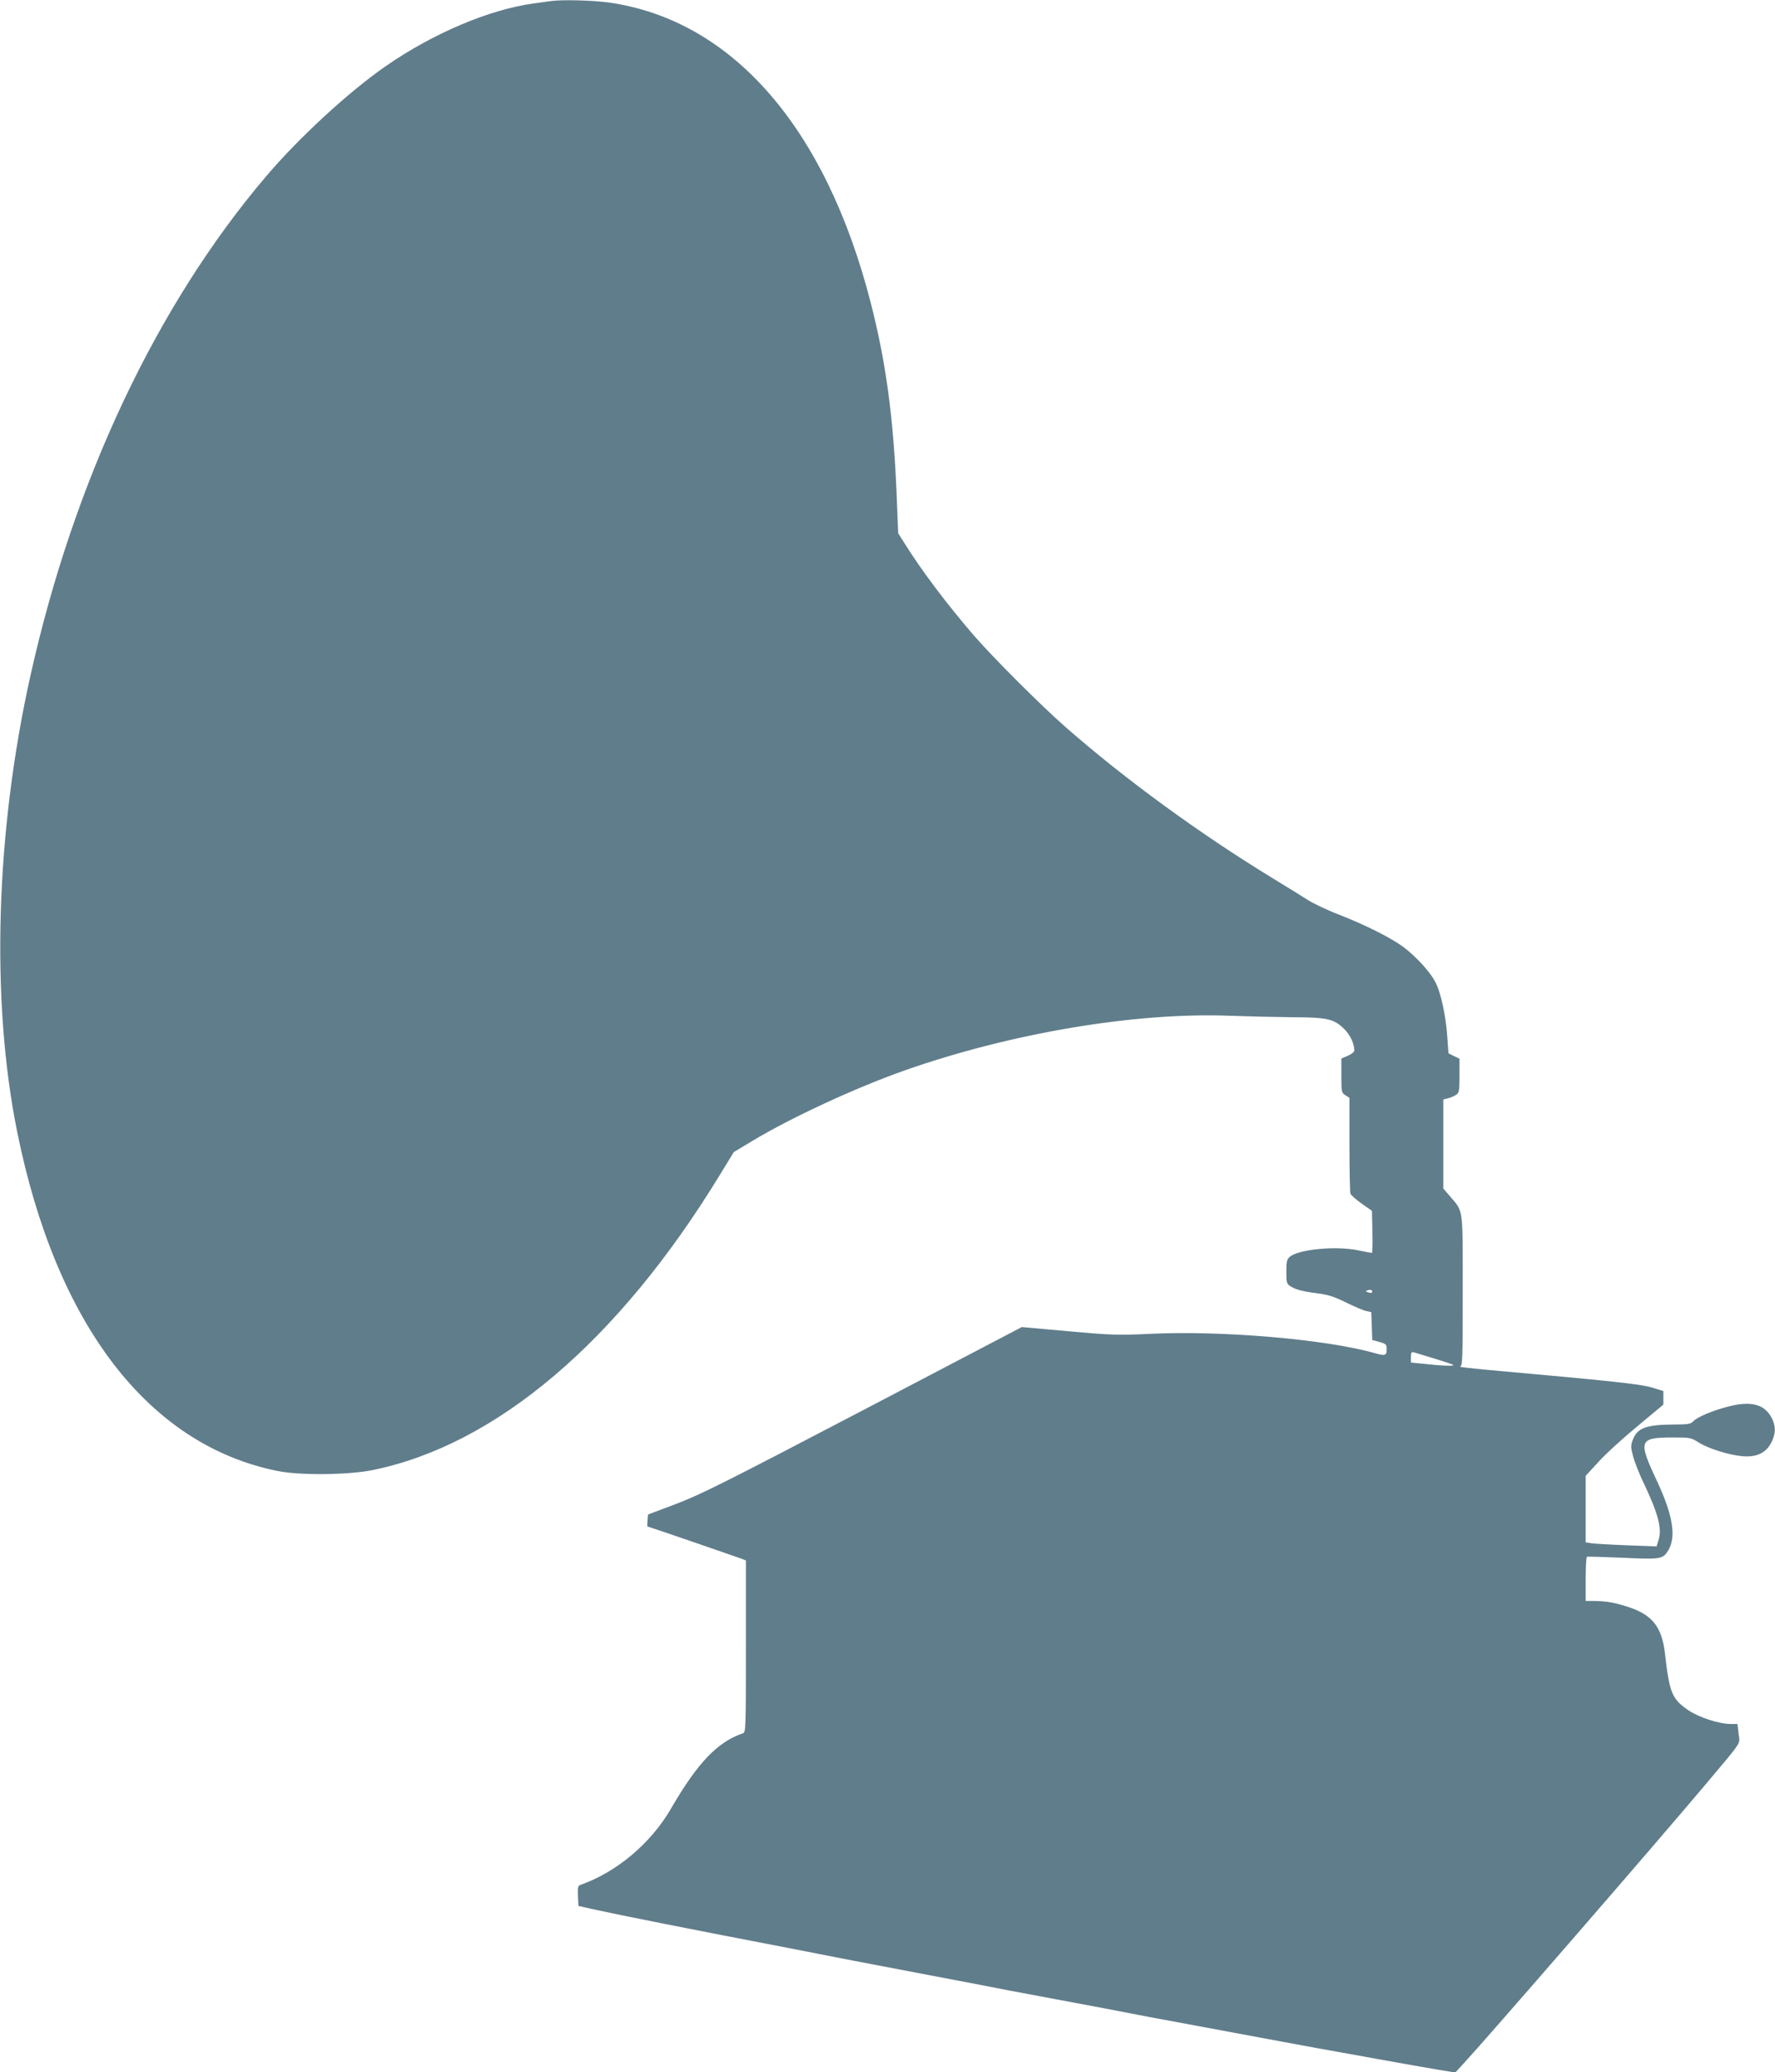 <?xml version="1.0" standalone="no"?>
<!DOCTYPE svg PUBLIC "-//W3C//DTD SVG 20010904//EN"
 "http://www.w3.org/TR/2001/REC-SVG-20010904/DTD/svg10.dtd">
<svg version="1.0" xmlns="http://www.w3.org/2000/svg"
 width="1097pt" height="1280pt" viewBox="0 0 1097 1280"
 preserveAspectRatio="xMidYMid meet">
<g transform="translate(0,1280) scale(0.1,-0.1)"
fill="#607d8b" stroke="none">
<path d="M3410 12794 c-14 -2 -63 -9 -110 -15 -274 -37 -622 -184 -915 -387
-231 -160 -538 -443 -741 -682 -675 -794 -1186 -1875 -1455 -3080 -216 -966
-247 -2004 -84 -2816 240 -1195 811 -1940 1610 -2101 140 -28 433 -25 585 5
765 154 1521 796 2147 1821 l88 144 115 69 c239 144 637 328 937 434 658 232
1431 362 2016 339 111 -4 285 -8 387 -9 214 -1 253 -10 316 -71 38 -37 64 -91
64 -135 0 -8 -18 -23 -40 -32 l-40 -17 0 -105 c0 -102 1 -106 25 -122 l25 -16
0 -288 c0 -159 3 -295 6 -304 3 -9 35 -36 69 -61 l64 -45 3 -130 c2 -72 0
-130 -3 -130 -4 0 -42 7 -85 16 -139 29 -372 6 -424 -41 -17 -15 -20 -31 -20
-91 0 -66 2 -75 24 -89 33 -22 77 -33 171 -45 63 -8 100 -20 174 -56 52 -26
108 -50 125 -53 l31 -7 3 -86 3 -86 44 -12 c42 -12 45 -15 45 -46 0 -38 -10
-41 -70 -24 -299 86 -948 142 -1395 120 -194 -9 -233 -8 -500 16 l-290 26
-980 -513 c-853 -446 -1003 -521 -1155 -579 l-175 -66 -3 -37 c-2 -20 -2 -37
0 -37 5 0 546 -186 581 -199 l27 -11 0 -530 c0 -496 -1 -531 -17 -537 -158
-53 -281 -181 -448 -469 -124 -213 -337 -391 -558 -468 -15 -5 -17 -15 -15
-68 l3 -62 80 -18 c191 -42 584 -120 1255 -249 85 -17 198 -39 250 -49 52 -10
169 -33 260 -50 91 -17 185 -35 210 -40 25 -5 119 -23 210 -40 91 -17 185 -35
210 -40 43 -9 251 -49 580 -110 147 -27 224 -42 478 -91 59 -11 130 -24 157
-29 50 -9 339 -63 645 -120 91 -17 203 -37 250 -46 47 -8 207 -37 355 -64 149
-27 317 -56 375 -66 l104 -17 50 54 c154 167 1190 1361 1487 1714 246 293 222
256 214 325 l-7 60 -41 0 c-71 0 -195 40 -261 84 -102 69 -118 106 -146 351
-19 165 -78 240 -230 289 -85 27 -132 35 -207 36 l-53 0 0 134 c0 74 3 137 8
139 4 2 103 -1 220 -6 235 -11 249 -9 282 45 51 84 29 218 -69 428 -119 253
-113 270 100 270 103 0 110 -1 156 -30 59 -38 190 -79 274 -86 86 -7 144 21
177 86 27 55 28 99 2 150 -44 85 -126 108 -269 71 -95 -24 -193 -65 -217 -92
-15 -16 -32 -19 -123 -19 -167 -1 -222 -21 -250 -95 -13 -34 -13 -45 2 -101 9
-35 39 -112 68 -171 88 -186 112 -278 89 -348 l-12 -38 -187 7 c-102 4 -201
10 -218 13 l-33 5 0 205 0 206 78 85 c42 47 150 146 240 220 l162 135 0 42 0
42 -72 22 c-71 21 -247 40 -1008 108 -107 10 -187 19 -177 21 16 3 17 34 17
468 0 521 5 485 -76 581 l-44 51 0 275 0 275 28 7 c15 3 37 13 50 21 20 13 22
22 22 119 l0 105 -34 16 -34 17 -7 98 c-9 132 -38 269 -71 336 -32 67 -127
170 -209 229 -81 57 -229 131 -390 194 -71 27 -156 68 -190 89 -33 21 -132 83
-220 136 -452 276 -913 612 -1280 934 -152 133 -453 434 -571 571 -165 192
-318 395 -422 561 l-41 65 -10 250 c-20 471 -66 811 -161 1179 -279 1082 -858
1743 -1620 1850 -99 13 -283 18 -350 9z m5067 -7980 c-2 -2 -12 -1 -22 3 -18
6 -18 7 1 13 17 7 33 -5 21 -16z m383 -405 c57 -17 111 -35 120 -40 15 -10
-66 -7 -202 8 l-58 6 0 34 c0 28 3 33 18 29 9 -3 64 -19 122 -37z"/>
</g>
</svg>
